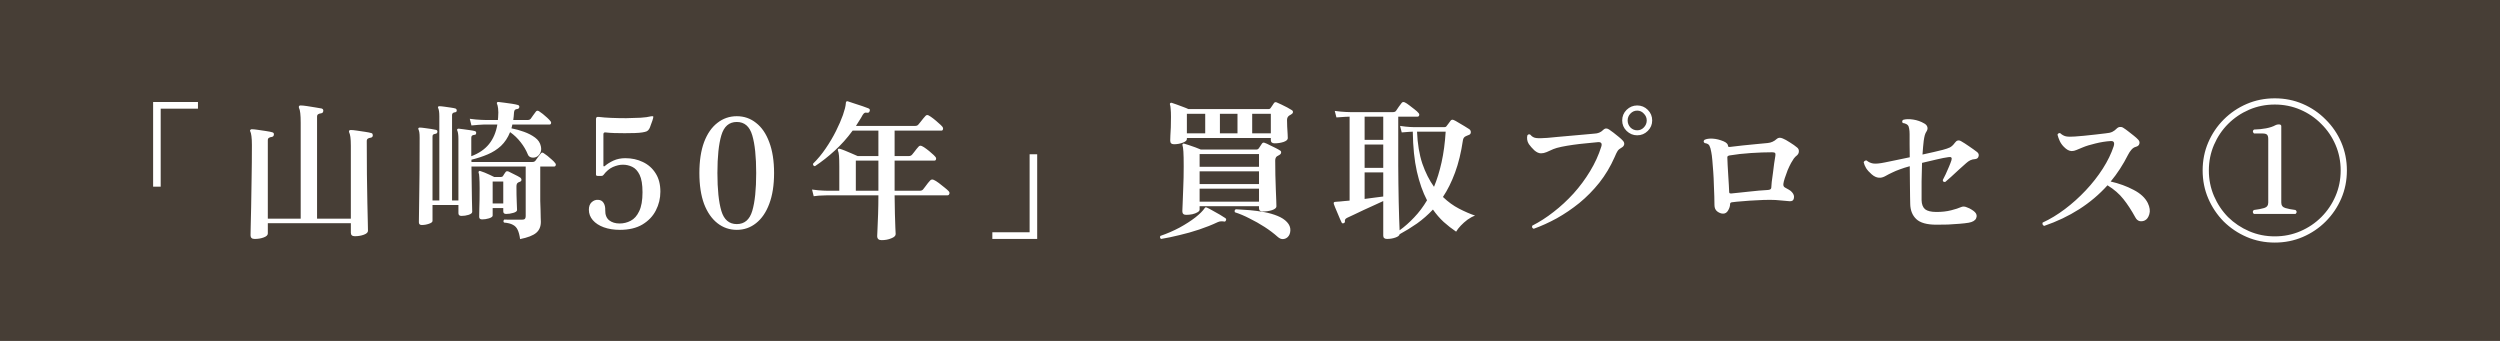 <?xml version="1.0" encoding="UTF-8"?><svg id="b" xmlns="http://www.w3.org/2000/svg" viewBox="0 0 264 36"><defs><style>.d{fill:#473e36;}.d,.e{stroke-width:0px;}.e{fill:#fff;}</style></defs><rect class="d" width="264" height="36"/><path id="c" class="e" d="M16.169,19.712v-8.944h4.736v.704h-3.936v8.24h-.8ZM26.889,25.232c-.288,0-.432-.128-.432-.384,0-.064.005-.357.016-.88.021-.533.037-1.232.048-2.096.021-.875.037-1.872.048-2.992.021-1.12.032-2.309.032-3.568,0-.384-.016-.693-.048-.928-.032-.235-.069-.395-.112-.48-.053-.075-.053-.139,0-.192.043-.053.096-.075.16-.064.149,0,.363.021.64.064.288.043.576.085.864.128s.501.085.64.128c.139.032.197.117.176.256-.011.139-.091.219-.24.24-.117.011-.213.043-.288.096-.075.043-.112.128-.112.256v8.272h3.472v-10.128c0-.832-.059-1.349-.176-1.552-.032-.075-.032-.144,0-.208.043-.053.101-.075.176-.064.149,0,.368.021.656.064.299.043.597.091.896.144.299.043.517.08.656.112.139.043.197.133.176.272-.011.085-.037.144-.08.176-.043.032-.096.053-.16.064-.117.011-.219.043-.304.096-.075.053-.112.139-.112.256v10.768h3.568v-7.68c0-.405-.016-.72-.048-.944-.032-.224-.075-.384-.128-.48-.032-.064-.032-.128,0-.192.032-.043.091-.064.176-.064.149,0,.363.021.64.064.288.043.576.085.864.128.288.043.501.085.64.128.075.011.123.043.144.096.021.053.032.107.032.16-.011.139-.091.219-.24.24-.117.011-.213.043-.288.096-.075.053-.112.139-.112.256,0,1.227.005,2.4.016,3.52.011,1.12.027,2.123.048,3.008.021.875.037,1.579.048,2.112.011.523.016.8.016.832,0,.171-.144.309-.432.416-.288.107-.608.16-.96.16-.277,0-.416-.123-.416-.368v-1.008h-8.768v1.088c0,.171-.144.309-.432.416-.277.107-.597.16-.96.16ZM54.921,25.248c-.053-.405-.139-.731-.256-.976-.107-.235-.272-.411-.496-.528-.224-.128-.539-.208-.944-.24-.043-.053-.064-.107-.064-.16.011-.064.043-.117.096-.16.096,0,.251.005.464.016h1.376c.16,0,.267-.027.32-.08.064-.064.096-.16.096-.288v-5.248h-5.728c.021,1.397.037,2.533.048,3.408.021.864.032,1.323.032,1.376,0,.128-.128.235-.384.32-.245.075-.496.112-.752.112-.213,0-.32-.096-.32-.288v-.864h-2.736v1.68c0,.117-.128.219-.384.304-.245.085-.496.128-.752.128-.203,0-.304-.096-.304-.288,0-.139.011-.944.032-2.416.032-1.472.048-3.648.048-6.528,0-.235-.011-.416-.032-.544s-.048-.224-.08-.288c-.043-.075-.048-.128-.016-.16.032-.053.08-.075.144-.064.117,0,.288.016.512.048.235.032.464.064.688.096.224.032.395.064.512.096.117.032.165.107.144.224-.011.107-.075.171-.192.192-.096.011-.176.037-.24.08-.053.032-.08.101-.08.208v6.752h.72v-8.896c0-.213-.011-.389-.032-.528s-.048-.24-.08-.304c-.043-.075-.048-.133-.016-.176.032-.032.08-.048.144-.048.117,0,.288.016.512.048.224.032.448.064.672.096.224.032.389.064.496.096.096.032.144.107.144.224-.011.117-.075.176-.192.176-.203.032-.304.128-.304.288v9.024h.672v-6.496c0-.224-.011-.405-.032-.544-.021-.149-.048-.256-.08-.32-.032-.043-.037-.096-.016-.16.043-.043.091-.064.144-.064.117.011.288.032.512.064.235.032.464.064.688.096.235.032.405.064.512.096.117.032.165.107.144.224,0,.117-.064.176-.192.176-.096.011-.176.037-.24.08-.053.043-.08.117-.08.224v1.952c.8-.299,1.424-.725,1.872-1.28.448-.555.741-1.243.88-2.064h-1.44c-.149,0-.341.011-.576.032-.235.011-.475.032-.72.064l-.176-.704c.469.064.869.101,1.2.112s.496.016.496.016h1.28v-.112c.011-.043.016-.085.016-.128.032-.416.032-.741,0-.976-.032-.245-.069-.405-.112-.48-.032-.064-.032-.117,0-.16.043-.043.096-.059.16-.048.16.011.373.037.64.08.267.032.533.069.8.112.267.043.469.085.608.128.053.011.091.037.112.08.032.043.043.091.032.144-.021.107-.08.171-.176.192-.139.011-.235.043-.288.096-.053.053-.085.144-.096.272-.011.139-.021.277-.032.416-.011.139-.027.267-.048.384h1.52c.139,0,.245-.043.32-.128.053-.085.144-.213.272-.384.139-.171.229-.293.272-.368.085-.117.197-.133.336-.048.107.064.24.16.4.288s.315.261.464.4c.149.139.261.256.336.352.075.085.096.171.064.256-.021.075-.075.112-.16.112h-3.92c-.011.075-.027.144-.048.208-.011.064-.027.128-.048.192.448.085.891.208,1.328.368.448.16.837.363,1.168.608.331.245.533.549.608.912.064.277.043.517-.064.72-.096.192-.235.331-.416.416-.171.075-.347.091-.528.048-.181-.043-.304-.149-.368-.32-.181-.448-.432-.875-.752-1.28-.32-.416-.693-.773-1.12-1.072-.235.587-.555,1.072-.96,1.456-.405.373-.875.672-1.408.896-.523.224-1.093.411-1.712.56v.24h6.448c.128,0,.229-.043.304-.128.053-.085.144-.213.272-.384.139-.181.235-.304.288-.368.085-.128.192-.144.32-.048.107.064.24.16.4.288.16.128.315.261.464.4.16.139.272.256.336.352.075.075.096.155.064.24-.021.085-.075.128-.16.128h-1.472v3.632c.011.309.021.619.032.928.011.309.016.581.016.816.011.224.016.379.016.464,0,.501-.165.891-.496,1.168-.331.277-.896.496-1.696.656ZM50.905,23.168c-.203,0-.304-.091-.304-.272,0-.139.005-.443.016-.912.021-.48.032-1.168.032-2.064,0-.533-.011-.928-.032-1.184-.011-.256-.037-.427-.08-.512-.011-.043,0-.091.032-.144.043-.043.096-.048.16-.016.117.032.267.085.448.16s.363.155.544.24c.192.085.347.16.464.224h.72c.096,0,.165-.032.208-.096.032-.053.075-.123.128-.208.064-.085.112-.155.144-.208.064-.096.171-.117.32-.064.139.064.341.165.608.304.267.128.475.24.624.336.085.064.128.144.128.24s-.059.165-.176.208c-.032.011-.064.021-.096.032-.021.011-.048.027-.08.048-.117.053-.176.192-.176.416,0,.619.011,1.168.032,1.648.021.48.032.757.032.832,0,.128-.133.229-.4.304-.256.075-.507.112-.752.112-.203,0-.304-.091-.304-.272v-.352h-1.12v.8c0,.107-.128.203-.384.288-.245.075-.491.112-.736.112ZM52.025,21.488h1.12v-2.32h-1.12v2.32ZM65.449,24.272c-.629,0-1.195-.091-1.696-.272-.491-.181-.875-.432-1.152-.752-.277-.32-.416-.688-.416-1.104,0-.341.096-.603.288-.784.203-.192.437-.277.704-.256.245.011.432.117.56.32.128.203.187.459.176.768-.011.48.128.837.416,1.072.288.224.656.336,1.104.336.416,0,.805-.096,1.168-.288.373-.192.672-.528.896-1.008.235-.48.352-1.147.352-2,0-.811-.101-1.424-.304-1.84-.203-.416-.464-.699-.784-.848-.309-.149-.64-.224-.992-.224-.32,0-.667.08-1.04.24-.363.16-.699.443-1.008.848-.043.064-.112.096-.208.096h-.416c-.032,0-.069-.011-.112-.032-.032-.021-.048-.053-.048-.096v-5.888c0-.075.021-.133.064-.176.053-.043.149-.053.288-.032.331.043.747.075,1.248.096.512.021,1.04.032,1.584.032.555-.011,1.067-.027,1.536-.048.469-.032.821-.08,1.056-.144.128-.032.219-.027.272.016.011.021.011.048,0,.08,0,.032-.005.059-.016.08v.016c0,.021-.027.112-.08.272-.053.149-.112.309-.176.48-.053.171-.107.299-.16.384-.064.117-.155.203-.272.256-.107.043-.261.08-.464.112-.192.032-.453.053-.784.064-.331.011-.688.016-1.072.016s-.752-.005-1.104-.016c-.352-.011-.651-.032-.896-.064-.16-.021-.24.043-.24.192v3.312c0,.043.016.069.048.08.032.011.069-.005.112-.048.235-.203.533-.389.896-.56.373-.171.795-.256,1.264-.256.672,0,1.285.133,1.84.4.565.267,1.013.661,1.344,1.184.341.523.512,1.173.512,1.952,0,.704-.16,1.365-.48,1.984-.309.608-.784,1.104-1.424,1.488-.629.373-1.424.56-2.384.56ZM77.806,24.272c-.768,0-1.451-.235-2.048-.704-.597-.469-1.067-1.147-1.408-2.032-.331-.896-.496-1.984-.496-3.264s.165-2.368.496-3.264c.341-.896.811-1.573,1.408-2.032.597-.469,1.28-.704,2.048-.704s1.445.235,2.032.704c.597.459,1.061,1.136,1.392,2.032.341.896.512,1.984.512,3.264s-.171,2.368-.512,3.264c-.331.885-.795,1.563-1.392,2.032-.587.469-1.264.704-2.032.704ZM77.806,23.664c.811,0,1.355-.464,1.632-1.392.277-.928.416-2.261.416-4,0-1.728-.139-3.056-.416-3.984-.277-.939-.821-1.408-1.632-1.408s-1.355.469-1.632,1.408c-.277.928-.416,2.256-.416,3.984s.139,3.061.416,4c.277.928.821,1.392,1.632,1.392ZM93.095,25.36c-.309,0-.464-.144-.464-.432,0-.064.011-.309.032-.736.021-.416.043-.944.064-1.584.021-.64.032-1.301.032-1.984h-5.312s-.16.005-.48.016c-.32,0-.667.027-1.04.08l-.176-.704c.459.064.853.101,1.184.112.341.011.512.016.512.016h1.184v-2.56c0-.501-.011-.88-.032-1.136-.021-.256-.059-.437-.112-.544-.021-.075-.016-.128.016-.16.053-.053.112-.064.176-.032.128.032.309.096.544.192.235.096.475.197.72.304.256.107.464.197.624.272h2.192v-2.688h-2.72c-.576.789-1.205,1.493-1.888,2.112-.672.619-1.371,1.168-2.096,1.648-.16-.032-.224-.123-.192-.272.48-.469.923-1.003,1.328-1.6.416-.608.779-1.221,1.088-1.84.309-.619.555-1.184.736-1.696.181-.523.283-.928.304-1.216,0-.085.011-.139.032-.16.032-.075.096-.096.192-.064.149.043.373.117.672.224.299.096.592.192.88.288.288.096.491.171.608.224.149.064.192.165.128.304-.032.128-.123.181-.272.16-.107-.021-.192-.016-.256.016s-.133.107-.208.224c-.107.203-.224.4-.352.592-.117.192-.235.379-.352.56h6.256c.139,0,.245-.043.32-.128.053-.053.128-.144.224-.272.107-.128.208-.256.304-.384.107-.128.181-.213.224-.256.096-.117.213-.139.352-.064.139.075.304.187.496.336.192.149.373.304.544.464.181.149.315.277.4.384.075.096.096.192.064.288-.021.085-.075.128-.16.128h-4.944v2.688h1.504c.139,0,.251-.048.336-.144.043-.053.112-.139.208-.256.096-.117.187-.235.272-.352.096-.117.165-.197.208-.24.085-.107.203-.128.352-.064.139.064.299.165.48.304.192.139.373.288.544.448.181.149.315.277.4.384.075.085.096.176.064.272-.021.085-.075.128-.16.128h-4.208v3.184h2.64c.171,0,.293-.048.368-.144.053-.064.128-.16.224-.288.096-.128.192-.256.288-.384.107-.128.181-.213.224-.256.096-.117.224-.144.384-.08.149.064.331.176.544.336.213.16.416.32.608.48.203.16.347.288.432.384.085.096.107.192.064.288-.032.096-.091.144-.176.144h-5.6c.011.715.021,1.371.032,1.968.021.597.037,1.088.048,1.472.021.373.032.592.032.656,0,.181-.155.331-.464.448-.299.128-.64.192-1.024.192ZM90.375,20.144h2.384v-3.184h-2.384v3.184ZM104.791,25.232v-.704h3.936v-8.24h.8v8.944h-4.736ZM125.255,22.688c-.266,0-.4-.128-.4-.384,0-.085.011-.347.032-.784.022-.448.043-1.013.064-1.696.032-.683.048-1.429.048-2.24,0-.725-.01-1.248-.032-1.568-.021-.331-.053-.555-.096-.672-.021-.075-.01-.123.032-.144.022-.043.07-.053.144-.032.128.032.299.085.512.16.224.075.454.155.688.24.235.085.422.16.56.224h5.888c.086,0,.16-.037.224-.112l.352-.528c.075-.096.171-.117.288-.064.128.043.294.117.496.224.214.096.422.197.624.304.214.107.384.203.512.288.075.043.107.112.096.208-.01.096-.058.171-.144.224-.053.032-.106.064-.16.096-.053.021-.101.048-.144.08-.117.096-.176.245-.176.448,0,.48.006.987.016,1.52.011.533.027,1.04.048,1.52.022.48.038.885.048,1.216.011.32.016.512.016.576,0,.16-.154.293-.464.4-.309.096-.634.144-.976.144-.266,0-.4-.117-.4-.352v-.208h-6.272v.368c0,.096-.074.187-.224.272-.138.085-.32.155-.544.208-.213.043-.432.064-.656.064ZM123.975,15.232c-.266,0-.4-.128-.4-.384,0-.085.006-.256.016-.512.022-.256.038-.555.048-.896.011-.352.016-.715.016-1.088,0-.363-.01-.645-.032-.848-.01-.213-.037-.373-.08-.48-.01-.053,0-.096.032-.128.054-.053.112-.064.176-.032.118.032.288.091.512.176s.454.171.688.256c.235.085.416.16.544.224h8.464c.096,0,.166-.032.208-.096.043-.064.102-.149.176-.256.075-.117.139-.213.192-.288.075-.096.171-.117.288-.064.128.053.294.128.496.224.203.096.406.197.608.304.203.107.368.203.496.288.086.053.123.128.112.224-.01.085-.064.155-.16.208-.042.021-.085.048-.128.08-.042.021-.08.043-.112.064-.149.107-.224.261-.224.464,0,.171.006.4.016.688.022.288.038.555.048.8.011.235.016.379.016.432,0,.16-.149.293-.448.4-.298.096-.613.144-.944.144-.266,0-.4-.117-.4-.352v-.208h-8.864v.112c0,.149-.149.277-.448.384-.288.107-.592.16-.912.16ZM126.679,21.296h6.272v-1.376h-6.272v1.376ZM126.679,19.44h6.272v-1.344h-6.272v1.344ZM126.679,17.616h6.272v-1.344h-6.272v1.344ZM135.975,25.04c-.138.128-.304.197-.496.208-.181.011-.368-.069-.56-.24-.405-.363-.864-.709-1.376-1.04-.512-.331-1.04-.629-1.584-.896-.533-.277-1.05-.496-1.552-.656-.064-.139-.032-.245.096-.32.448.021.934.053,1.456.096.523.043,1.04.112,1.552.208.512.096.976.229,1.392.4.427.171.763.389,1.008.656.246.267.363.555.352.864-.01.309-.106.549-.288.72ZM122.615,25.232c-.064-.032-.101-.08-.112-.144-.01-.064,0-.123.032-.176.715-.245,1.392-.539,2.032-.88.64-.352,1.195-.709,1.664-1.072.47-.373.8-.704.992-.992.022-.021.038-.037.048-.048.011-.011.027-.021.048-.032.043,0,.096.016.16.048.128.053.32.155.576.304.256.139.512.283.768.432.256.149.443.267.56.352.096.064.123.144.08.24-.042.117-.112.16-.208.128-.128-.021-.24-.027-.336-.016-.085,0-.192.027-.32.08-.608.288-1.264.549-1.968.784-.704.235-1.402.432-2.096.592-.693.171-1.333.304-1.92.4ZM132.231,14.08h1.968v-2.064h-1.968v2.064ZM125.335,14.08h1.936v-2.064h-1.936v2.064ZM128.823,14.08h1.856v-2.064h-1.856v2.064ZM146.471,25.232c-.266,0-.4-.117-.4-.352v-3.648c-.288.128-.613.277-.976.448-.362.16-.725.325-1.088.496-.362.171-.698.331-1.008.48-.298.139-.538.251-.72.336-.117.053-.192.112-.224.176-.032.053-.042.112-.032.176.022.107-.021.181-.128.224-.106.043-.181.016-.224-.08-.032-.064-.09-.192-.176-.384-.074-.192-.16-.395-.256-.608-.096-.224-.181-.427-.256-.608-.064-.181-.106-.293-.128-.336-.01-.043-.016-.075-.016-.096,0-.032.006-.059.016-.08.032-.043.096-.064.192-.064.054-.011.118-.016.192-.016.075,0,.16-.005.256-.016.139-.011.294-.027.464-.048.171-.021.358-.037.56-.048v-8.864s-.149.005-.448.016c-.298.011-.613.032-.944.064l-.176-.688c.459.064.854.101,1.184.112.342.011.512.016.512.016h4.432c.16,0,.272-.043.336-.128.075-.117.176-.267.304-.448.139-.181.235-.309.288-.384.086-.117.203-.139.352-.064.118.053.272.155.464.304.192.139.379.283.56.432.192.149.326.272.4.368.086.085.112.176.08.272-.032.085-.09.128-.176.128h-2.032v5.136c0,.565.006,1.184.016,1.856.011.672.022,1.339.032,2,.022.651.038,1.243.048,1.776.022.533.038.944.048,1.232.534-.384,1.046-.837,1.536-1.36.502-.523.955-1.125,1.36-1.808-.448-.853-.805-1.867-1.072-3.04-.266-1.184-.41-2.587-.432-4.208,0,0-.112.005-.336.016-.213.011-.49.032-.832.064l-.176-.688c.438.064.779.101,1.024.112.256.011.384.016.384.016h3.28c.107,0,.182-.037.224-.112.054-.064.123-.155.208-.272.096-.128.171-.229.224-.304.075-.096.182-.117.32-.064.128.053.294.144.496.272.214.117.422.24.624.368.214.128.384.235.512.32s.187.203.176.352c-.01.139-.085.229-.224.272-.053.021-.106.043-.16.064-.053.021-.101.043-.144.064-.17.075-.272.213-.304.416-.192,1.301-.469,2.443-.832,3.424-.362.981-.789,1.84-1.28,2.576.534.512,1.099.923,1.696,1.232.598.309,1.163.555,1.696.736-.266.096-.533.24-.8.432-.256.192-.49.4-.704.624-.213.224-.378.437-.496.64-.458-.309-.896-.651-1.312-1.024-.416-.384-.794-.821-1.136-1.312-.522.555-1.082,1.045-1.68,1.472-.597.416-1.21.795-1.84,1.136-.021.139-.17.256-.448.352-.266.096-.56.144-.88.144ZM151.431,19.728c.32-.768.587-1.632.8-2.592.214-.96.358-2.037.432-3.232h-3.024c.054,1.291.24,2.416.56,3.376.331.949.742,1.765,1.232,2.448ZM144.103,21.008c.374-.053.736-.101,1.088-.144.352-.043.646-.08.88-.112v-2.544h-1.968v2.8ZM144.103,17.728h1.968v-2.464h-1.968v2.464ZM144.103,14.768h1.968v-2.448h-1.968v2.448ZM161.959,24.16c-.17-.075-.218-.187-.144-.336.758-.384,1.504-.864,2.24-1.44.747-.576,1.451-1.227,2.112-1.952.662-.736,1.243-1.52,1.744-2.352.512-.843.907-1.707,1.184-2.592.107-.331,0-.491-.32-.48-.394.032-.826.075-1.296.128-.469.043-.928.096-1.376.16-.448.064-.853.133-1.216.208-.362.075-.645.155-.848.24-.266.117-.506.224-.72.32-.202.085-.4.128-.592.128-.224,0-.458-.107-.704-.32-.234-.224-.426-.443-.576-.656-.096-.149-.154-.304-.176-.464-.021-.171-.016-.32.016-.448.086-.128.192-.155.32-.08.16.203.363.32.608.352.256.032.656.027,1.2-.016.235-.021.571-.053,1.008-.096.448-.043.928-.085,1.44-.128.512-.043.992-.085,1.44-.128.448-.043.8-.075,1.056-.096.374-.011.678-.133.912-.368.118-.117.23-.176.336-.176.107,0,.214.037.32.112.118.075.272.187.464.336.192.149.379.299.56.448.182.149.315.272.4.368.139.139.192.283.16.432-.032.139-.128.251-.288.336-.181.096-.314.208-.4.336-.085.128-.192.347-.32.656-.437.992-.976,1.893-1.616,2.704-.64.8-1.344,1.515-2.112,2.144-.768.619-1.562,1.157-2.384,1.616-.821.448-1.632.816-2.432,1.104ZM172.887,14.288c-.426,0-.8-.155-1.12-.464-.309-.309-.464-.677-.464-1.104,0-.437.155-.811.464-1.12.32-.309.694-.464,1.12-.464.438,0,.811.155,1.12.464.31.309.464.683.464,1.12,0,.427-.154.795-.464,1.104-.309.309-.682.464-1.12.464ZM172.887,13.76c.278,0,.512-.101.704-.304.203-.213.304-.459.304-.736s-.101-.517-.304-.72c-.192-.213-.426-.32-.704-.32s-.517.107-.72.32c-.192.203-.288.443-.288.72s.096.523.288.736c.203.203.443.304.72.304ZM181.959,22.56c-.202,0-.405-.075-.608-.224-.202-.149-.304-.379-.304-.688,0-.235-.005-.539-.016-.912-.01-.384-.026-.8-.048-1.248-.01-.459-.032-.907-.064-1.344-.032-.448-.064-.853-.096-1.216-.032-.373-.069-.661-.112-.864-.053-.309-.117-.533-.192-.672-.064-.149-.234-.245-.512-.288-.128-.107-.133-.219-.016-.336.214-.107.502-.149.864-.128.374.021.763.117,1.168.288.31.139.464.309.464.512,0,.053.054.08.16.08.427-.053.886-.107,1.376-.16.502-.053.987-.101,1.456-.144.47-.053.864-.091,1.184-.112.363-.032.683-.176.96-.432.16-.149.374-.165.64-.048.192.075.443.213.752.416.31.192.566.373.768.544.128.107.187.24.176.4,0,.149-.058.283-.176.4-.138.107-.256.224-.352.352-.085.128-.181.283-.288.464-.117.213-.24.469-.368.768-.117.299-.218.581-.304.848-.085.267-.133.459-.144.576-.032.203.027.341.176.416.118.064.251.139.4.224.15.085.262.176.336.272.182.203.246.416.192.64-.042.224-.197.325-.464.304-.213-.021-.512-.048-.896-.08-.373-.043-.762-.064-1.168-.064-.437,0-.912.016-1.424.048-.501.021-.981.053-1.44.096-.458.032-.842.069-1.152.112-.128.021-.192.085-.192.192,0,.213-.069.437-.208.672-.128.224-.304.336-.528.336ZM182.807,20.432c.192-.021.454-.048.784-.08.331-.043.683-.08,1.056-.112.384-.043.752-.08,1.104-.112s.656-.053.912-.064c.246-.011.374-.091.384-.24,0-.128.016-.331.048-.608.043-.288.086-.603.128-.944.043-.352.086-.688.128-1.008.054-.331.096-.603.128-.816.022-.149.011-.245-.032-.288-.042-.053-.144-.08-.304-.08-.672,0-1.418.027-2.24.08-.821.053-1.578.139-2.272.256-.16.032-.234.101-.224.208.011.192.022.459.032.8.022.341.043.704.064,1.088.022.373.043.72.064,1.04.022.309.032.539.032.688,0,.085.016.139.048.16.043.021.096.032.16.032ZM204.487,23.728c-1.002,0-1.712-.197-2.128-.592-.416-.395-.629-.933-.64-1.616,0-.139-.005-.405-.016-.8,0-.395-.005-.869-.016-1.424,0-.565-.005-1.147-.016-1.744-.394.107-.746.219-1.056.336-.298.107-.554.213-.768.32-.277.128-.517.251-.72.368-.202.117-.394.181-.576.192-.309.021-.613-.101-.912-.368-.245-.213-.437-.427-.576-.64-.128-.213-.213-.421-.256-.624.022-.064.059-.112.112-.144.064-.043.128-.059.192-.048.203.171.432.277.688.32.267.043.683.005,1.248-.112.32-.064.71-.144,1.168-.24.459-.096.944-.197,1.456-.304-.01-.469-.016-.917-.016-1.344v-1.104c0-.224-.016-.416-.048-.576-.021-.171-.074-.299-.16-.384-.053-.053-.122-.096-.208-.128-.085-.043-.186-.069-.304-.08-.096-.128-.085-.24.032-.336.278-.085.63-.096,1.056-.032.427.064.822.203,1.184.416.171.096.278.219.32.368.043.139.022.283-.064.432-.096.139-.165.288-.208.448-.042.16-.08.357-.112.592-.021.171-.042.379-.064.624-.021.245-.042.517-.064.816.438-.096.843-.187,1.216-.272.374-.085.683-.16.928-.224.32-.085.571-.171.752-.256.182-.096.358-.261.528-.496.182-.256.4-.309.656-.16.246.139.528.32.848.544.331.224.614.427.848.608.15.128.198.277.144.448-.042.171-.16.267-.352.288-.202.011-.378.053-.528.128-.149.075-.293.176-.432.304-.202.181-.453.405-.752.672-.288.267-.565.523-.832.768-.266.245-.474.427-.624.544-.17.021-.256-.048-.256-.208.086-.149.187-.352.304-.608.118-.267.235-.533.352-.8.118-.277.203-.501.256-.672.086-.277-.016-.389-.304-.336-.33.043-.741.123-1.232.24-.48.107-1.002.229-1.568.368-.021.619-.037,1.269-.048,1.952-.01.683-.01,1.344,0,1.984.011.437.134.757.368.96.246.192.646.288,1.2.288.576,0,1.094-.059,1.552-.176.459-.117.806-.229,1.04-.336.192-.085.395-.08.608.016.214.075.39.16.528.256.139.085.251.171.336.256.192.192.235.411.128.656-.106.235-.368.389-.784.464-.256.043-.581.08-.976.112-.384.032-.789.059-1.216.08-.416.011-.821.016-1.216.016ZM215.863,23.856c-.16-.075-.213-.192-.16-.352.79-.363,1.574-.837,2.352-1.424.779-.587,1.51-1.243,2.192-1.968.694-.736,1.296-1.504,1.808-2.304.512-.8.896-1.589,1.152-2.368.118-.395.006-.576-.336-.544-.512.032-1.045.117-1.6.256-.544.128-.992.267-1.344.416-.256.107-.474.197-.656.272-.17.075-.336.112-.496.112-.266,0-.544-.149-.832-.448-.181-.181-.325-.384-.432-.608-.106-.235-.186-.459-.24-.672.022-.064.059-.112.112-.144.054-.032.112-.037.176-.016.182.171.384.283.608.336.235.043.55.048.944.016.256-.021.576-.048.96-.08.395-.043.795-.085,1.2-.128.416-.053.779-.096,1.088-.128.288-.021.523-.075.704-.16.182-.096.326-.203.432-.32.128-.128.256-.192.384-.192.128-.011.246.021.352.096.139.085.304.203.496.352.203.149.4.304.592.464.203.16.363.304.48.432.128.139.166.288.112.448-.042.149-.165.251-.368.304-.17.043-.325.144-.464.304-.138.16-.256.336-.352.528-.533,1.056-1.146,2-1.84,2.832.886.203,1.691.496,2.416.88.726.373,1.227.837,1.504,1.392.214.448.267.843.16,1.184-.096.331-.256.549-.48.656-.181.085-.368.107-.56.064-.181-.053-.325-.181-.432-.384-.416-.757-.837-1.403-1.264-1.936-.426-.544-.986-1.029-1.68-1.456-.874.971-1.872,1.813-2.992,2.528-1.12.715-2.352,1.301-3.696,1.76ZM240.215,25.616c-1.056,0-2.042-.197-2.96-.592-.917-.395-1.728-.939-2.432-1.632-.693-.704-1.237-1.515-1.632-2.432-.394-.917-.592-1.904-.592-2.96s.198-2.043.592-2.96c.395-.917.939-1.723,1.632-2.416.704-.704,1.515-1.253,2.432-1.648.918-.395,1.904-.592,2.96-.592s2.043.197,2.96.592c.918.395,1.723.944,2.416,1.648.704.693,1.254,1.499,1.648,2.416.395.917.592,1.904.592,2.96s-.197,2.043-.592,2.96c-.394.917-.944,1.728-1.648,2.432-.693.693-1.498,1.237-2.416,1.632-.917.395-1.904.592-2.96.592ZM240.215,24.96c.96,0,1.862-.181,2.704-.544.843-.363,1.579-.859,2.208-1.488.64-.64,1.142-1.381,1.504-2.224.363-.843.544-1.744.544-2.704s-.181-1.861-.544-2.704c-.362-.843-.864-1.579-1.504-2.208-.629-.64-1.365-1.141-2.208-1.504-.842-.363-1.744-.544-2.704-.544s-1.861.181-2.704.544c-.842.363-1.584.864-2.224,1.504-.629.629-1.125,1.365-1.488,2.208-.362.843-.544,1.744-.544,2.704s.182,1.861.544,2.704c.363.843.859,1.584,1.488,2.224.64.629,1.382,1.125,2.224,1.488.843.363,1.744.544,2.704.544ZM238.007,22.592c-.149-.149-.149-.288,0-.416.438-.053.8-.123,1.088-.208.288-.085.432-.277.432-.576v-6.704c0-.224-.042-.379-.128-.464-.085-.085-.24-.128-.464-.128h-.912c-.16-.16-.16-.299,0-.416.448-.011.87-.053,1.264-.128.406-.075.742-.187,1.008-.336.096-.053.214-.08.352-.08.171,0,.256.064.256.192v8.064c0,.299.144.491.432.576.288.085.646.155,1.072.208.16.139.16.277,0,.416h-4.4Z"/></svg>